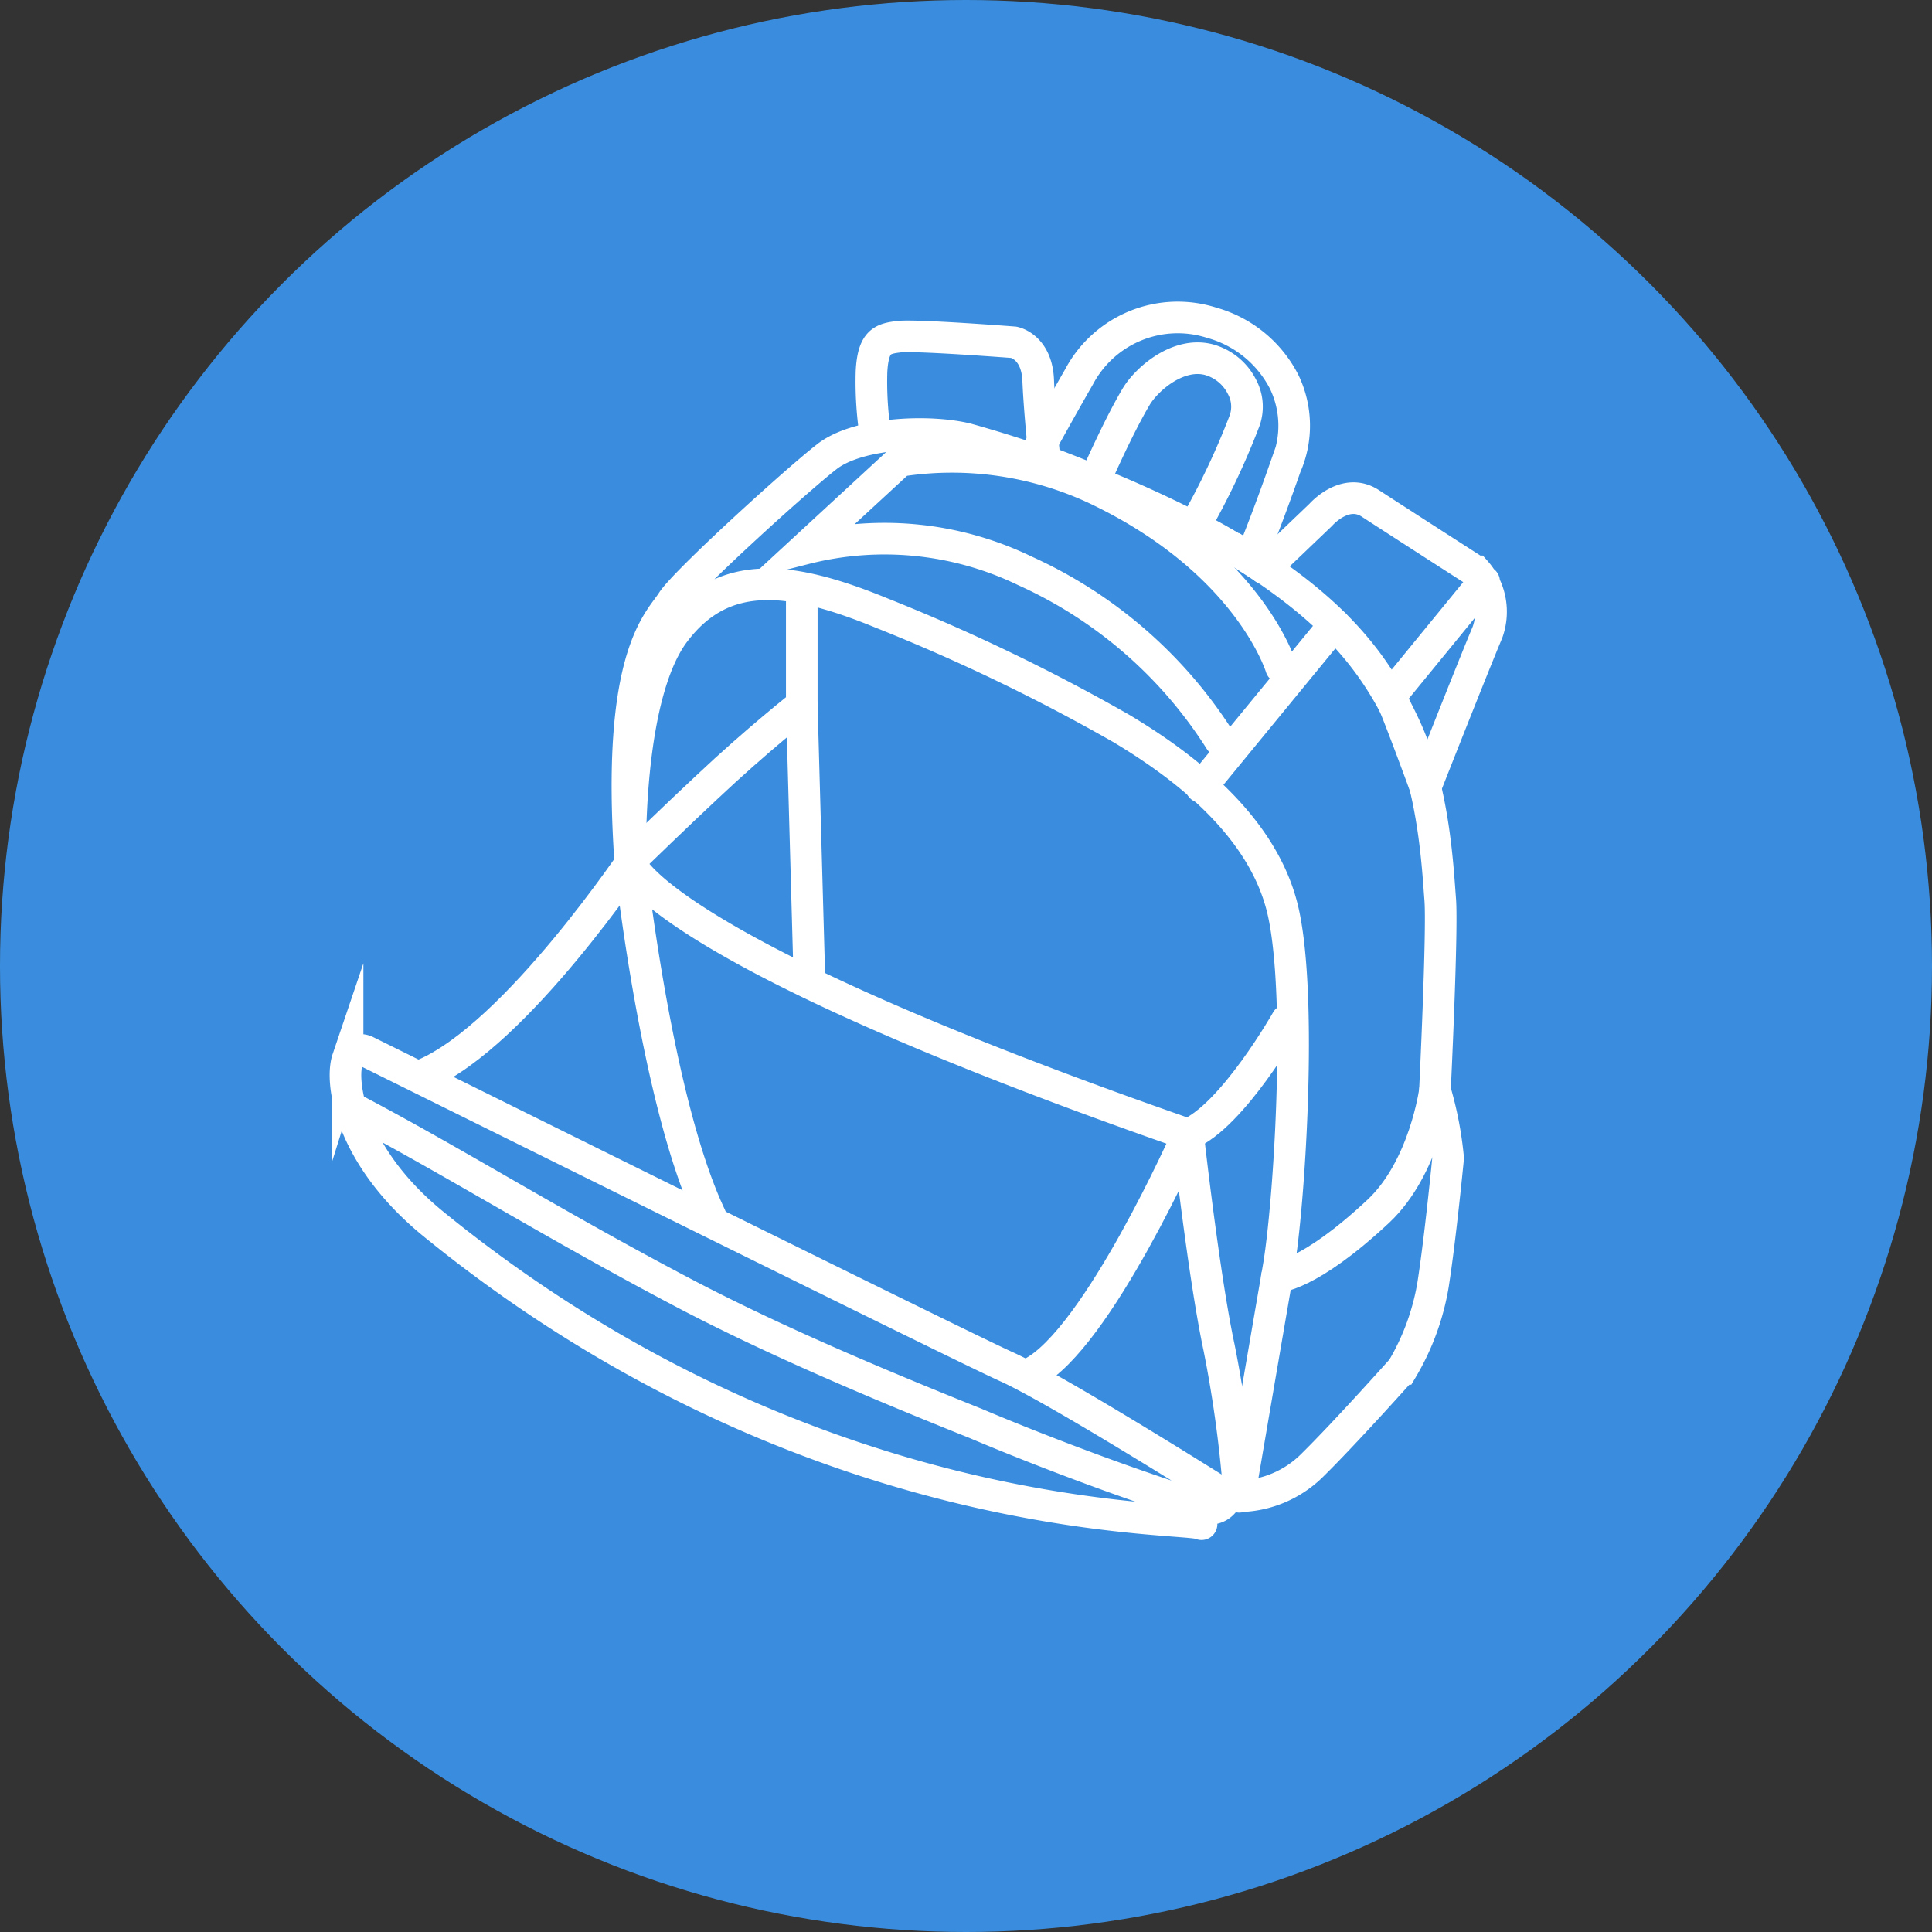<svg xmlns="http://www.w3.org/2000/svg" viewBox="0 0 110 110"><rect x="0" y="0" width="110" height="110" fill="#333333" stroke="none"/><defs><style>.cls-1{fill:#3a8dde;}.cls-2{fill:none;stroke:#fff;stroke-linecap:round;stroke-miterlimit:10;stroke-width:1.8px;}</style></defs><title>Ресурс 2</title><g id="Слой_2" data-name="Слой 2"><g id="icons"><circle class="cls-1" cx="55" cy="55" r="55"/><path class="cls-2" d="M35.89,49.16S35.6,39.72,38.4,36s6.69-3.19,11.81-1.09a108.44,108.44,0,0,1,13.64,6.57C67.24,43.51,72,47,73.08,52s.32,16.67-.29,20.19-2.23,13-2.23,13a6.06,6.06,0,0,0,4.15-1.76c1.9-1.87,5.13-5.49,5.13-5.49a13.88,13.88,0,0,0,1.75-4.78c.42-2.67.86-7.22.86-7.22a20.41,20.41,0,0,0-.75-3.88S82.14,53,82,51.21s-.35-6.26-2-9.82-3.89-6.51-9.32-9.9A69.32,69.32,0,0,0,55.08,25c-2.09-.53-6.2-.4-8,1s-8.1,7.13-8.81,8.25S35.06,37.3,35.89,49.16Z"/><path class="cls-2" d="M45.65,34.28v5.85s-2.55,2-5.39,4.68c-1.58,1.47-4,3.82-4,3.82S29.42,58.91,24.15,61.17"/><path class="cls-2" d="M73.27,58.08s-3.09,5.46-5.63,6.51c0,0-5.15,11.67-8.91,13.59"/><line class="cls-2" x1="46.09" y1="55.95" x2="45.65" y2="40.13"/><path class="cls-2" d="M70.56,85.22a69,69,0,0,0-1.15-8.49c-.86-4-1.77-12.14-1.77-12.14C37.25,54,35.89,49.16,35.89,49.16s1.48,13.59,4.56,20.08"/><line class="cls-2" x1="75.98" y1="35.56" x2="68.39" y2="44.81"/><path class="cls-2" d="M81.7,62.09s-.58,4.39-3.22,6.87c-4,3.74-5.78,3.74-5.78,3.74"/><path class="cls-2" d="M72.94,38s-1.74-5.81-10.1-9.95a19.33,19.33,0,0,0-11.6-1.81l-5.42,5A18.34,18.34,0,0,1,58.35,32.5a25.66,25.66,0,0,1,11.12,9.66"/><path class="cls-2" d="M49.84,24.75a20,20,0,0,1-.22-3.58c.09-1.74.62-1.89,1.58-2s6.53.32,6.53.32,1.3.24,1.38,2.16.39,4.73.39,4.73"/><path class="cls-2" d="M72,32.37l3.2-3.06s1.38-1.59,2.82-.65,6,3.87,6,3.87A3.46,3.46,0,0,1,84.69,36c-.89,2.12-3.53,8.83-3.53,8.83s-1.66-4.54-2-5.19l5.34-6.53"/><path class="cls-2" d="M62.32,27.37c.31-.69,1.4-3.15,2.36-4.77.59-1,2.39-2.59,4.16-2.12A3,3,0,0,1,70.7,22a2.39,2.39,0,0,1,.17,1.93,42.85,42.85,0,0,1-2.84,6L68,30c1,.49,1.86,1,2.69,1.51l.51.33,0,0c.06-.11.91-2.18,2-5.29a5.75,5.75,0,0,0-.08-4.8A6.63,6.63,0,0,0,69,18.38a6.36,6.36,0,0,0-7.56,3.07c-1.15,2-2.39,4.26-2.44,4.36a2.14,2.14,0,0,0-.1.22C59.93,26.42,61.1,26.87,62.32,27.37Z"/><path class="cls-2" d="M68.41,86.78c-.65-.51-22.11.52-43.72-17.08-4.8-3.91-5.33-8.12-4.9-9.39a.76.76,0,0,1,1.07-.45c4.81,2.38,33.71,16.72,36.41,17.94,2.95,1.32,12.47,7.33,12.47,7.33a.7.7,0,0,1-.11.44,1,1,0,0,1-1.09.27c-6.76-2.12-13-4.8-13-4.8C50,78.82,44.39,76.45,39.39,73.86c-7.66-4-13.54-7.72-19.32-10.75"/></g></g></svg>